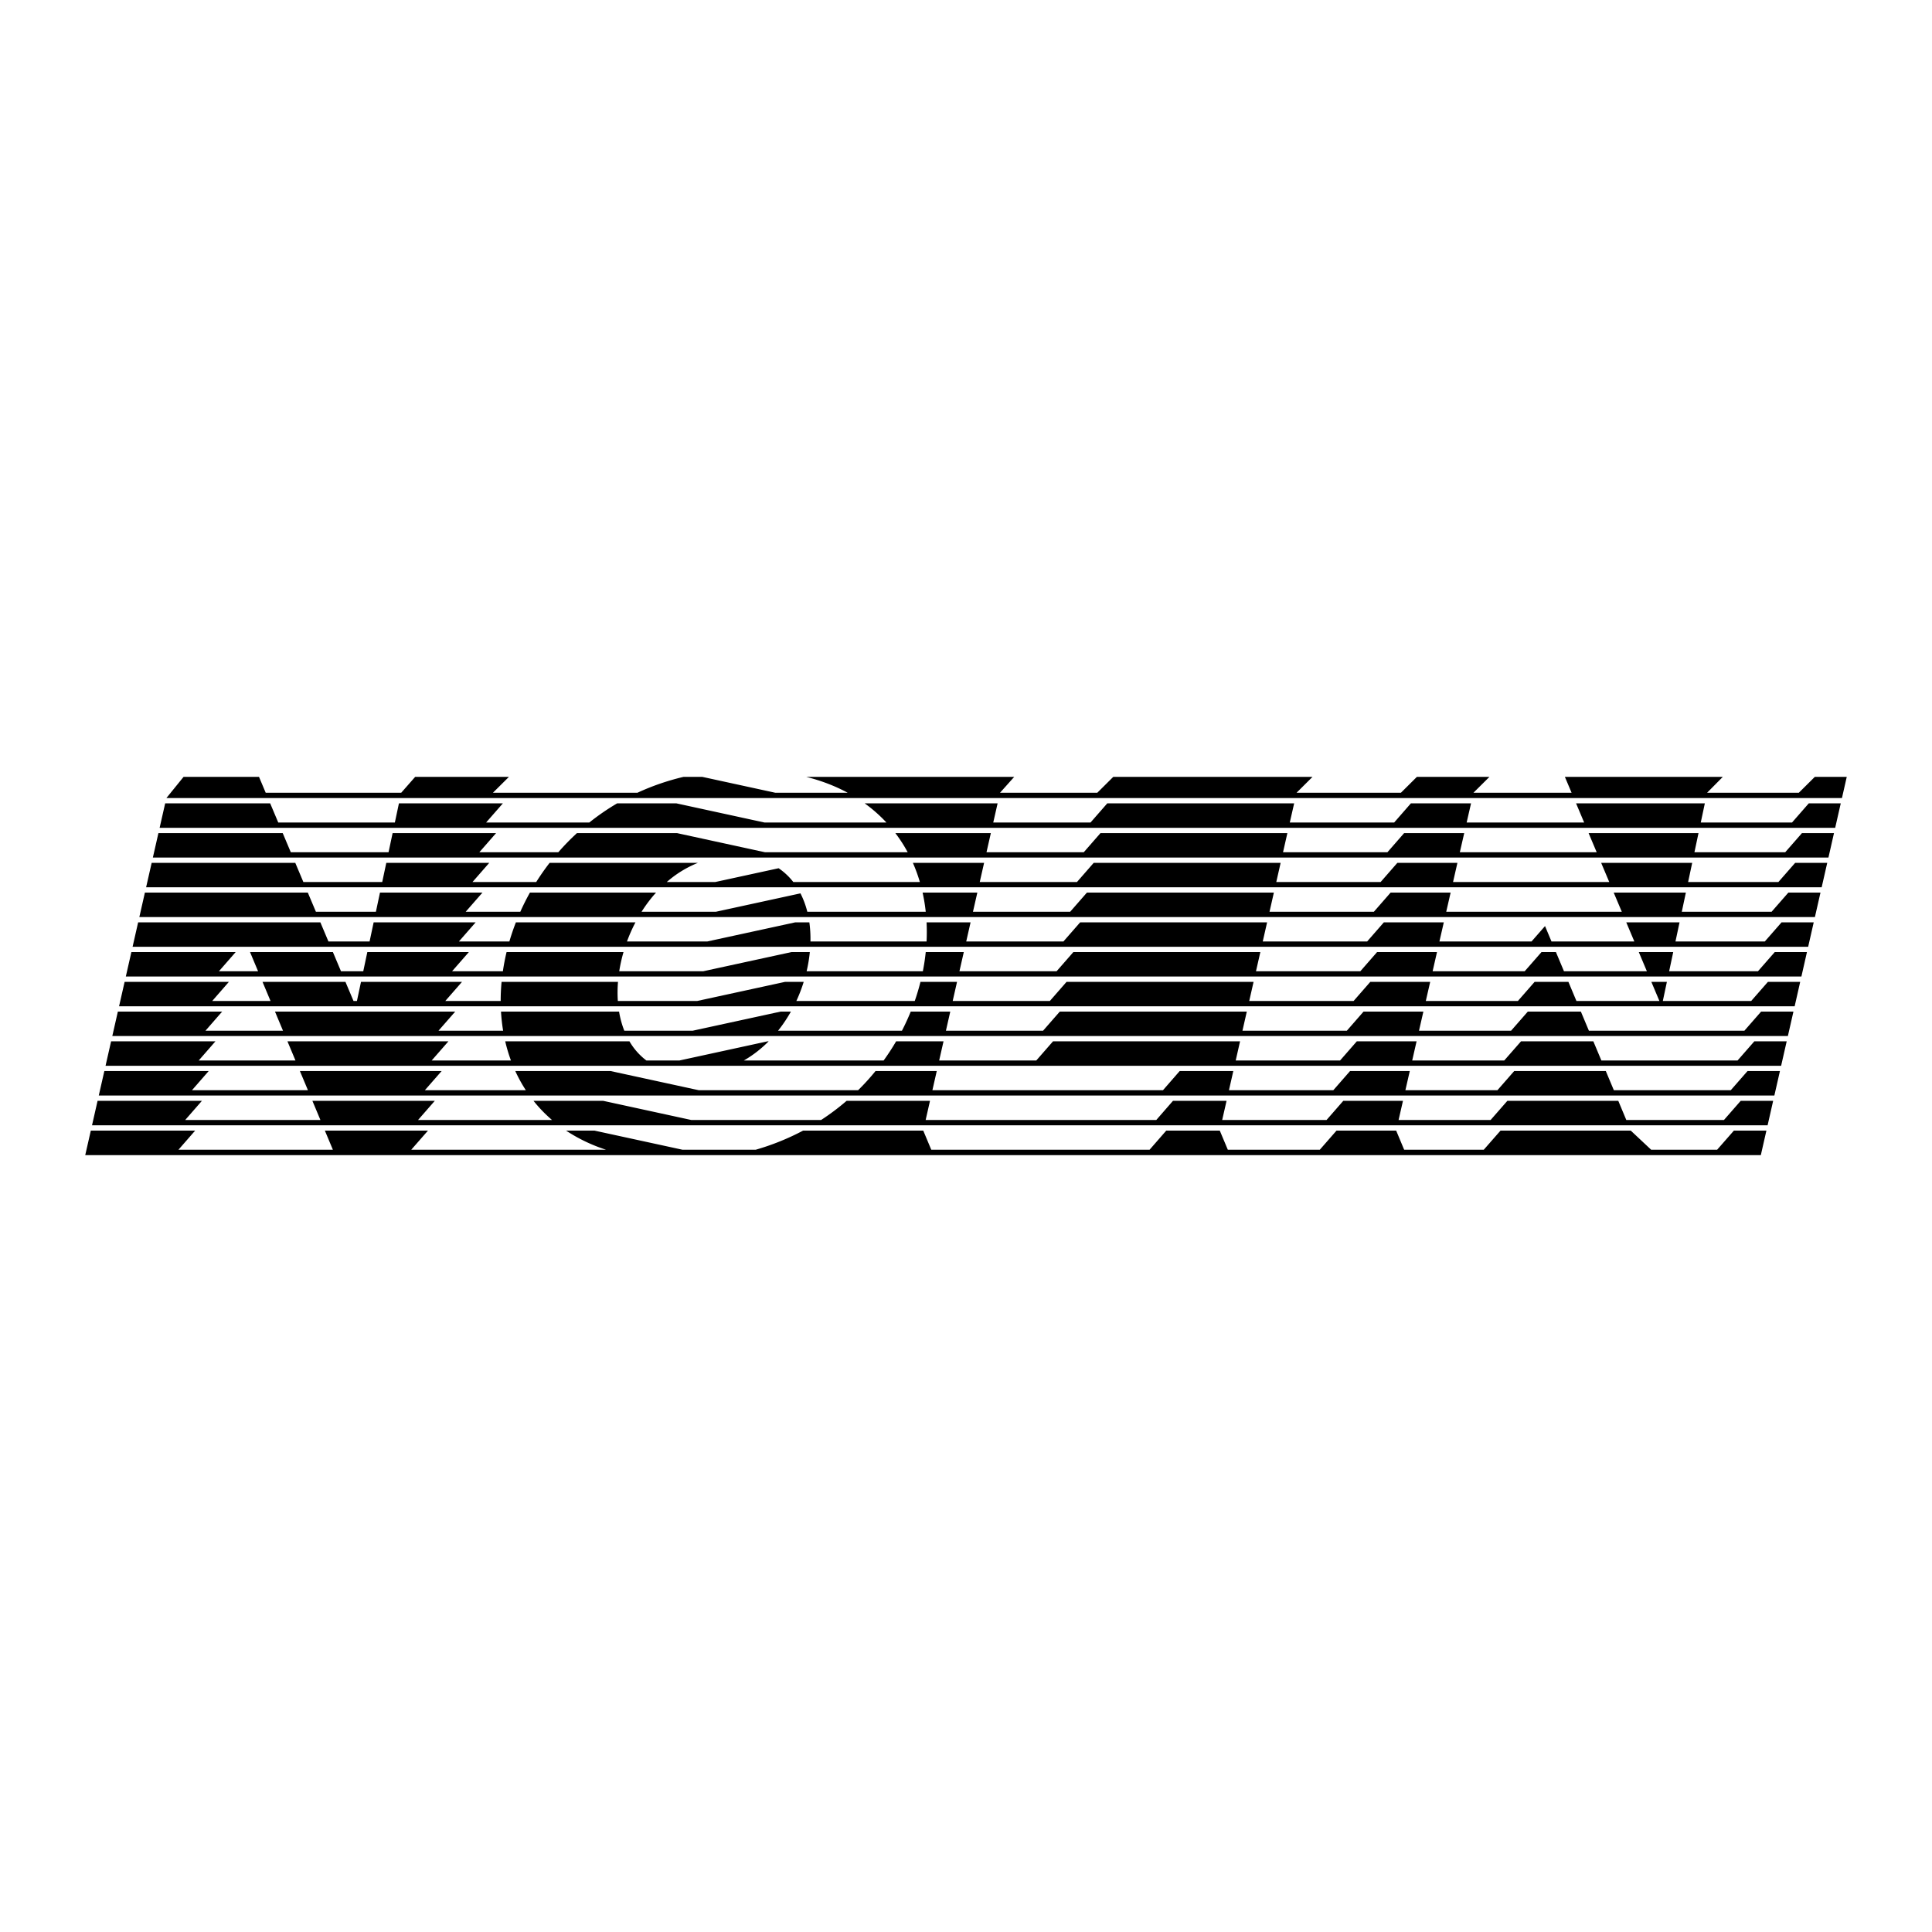 <svg xmlns="http://www.w3.org/2000/svg" width="2500" height="2500" viewBox="0 0 192.756 192.756"><g fill-rule="evenodd" clip-rule="evenodd"><path fill="#fff" d="M0 0h192.756v192.756H0V0z"/><path d="M174.35 106.861l-1.672 1.91h-11.664l-.801-1.91h-9.143l-1.672 1.91h-9.182l.438-1.91h-5.961l-1.668 1.91h-10.412l.434-1.91h-5.352l-1.664 1.91H93.026l.434-1.91h-6.111a23.248 23.248 0 0 1-1.736 1.91H69.715l-8.788-1.91h-9.515a14.36 14.36 0 0 0 1.052 1.91H42.389l1.671-1.91H29.922l.801 1.91H19.152l1.667-1.91H10.41l-.555 2.439h167.174l.555-2.439h-3.234zM173.67 109.83l-1.67 1.91h-9.744l-.799-1.91h-11.066l-1.672 1.91h-9.182l.438-1.91h-5.955l-1.668 1.91h-10.414l.436-1.91h-5.346l-1.664 1.91H92.352l.434-1.91h-8.319a23.62 23.62 0 0 1-2.542 1.91H68.962l-8.785-1.91h-6.948a13.946 13.946 0 0 0 1.844 1.91H41.71l1.671-1.91H31.167l.801 1.91H18.479l1.667-1.91H9.735l-.554 2.439h167.174l.553-2.439h-3.238zM172.992 112.799l-1.672 1.908h-6.586l-2.035-1.908h-12.99l-1.672 1.908h-7.945l-.797-1.908h-5.949l-1.668 1.908h-9.18l-.801-1.908h-5.338l-1.664 1.908H92.912l-.8-1.908H80.13a24.607 24.607 0 0 1-4.728 1.908h-7.317l-8.785-1.908h-2.827a16.357 16.357 0 0 0 3.989 1.908H41.031l1.671-1.908H32.411l.8 1.908H17.806l1.667-1.908H9.061l-.557 2.449h167.174l.557-2.449h-3.243zM175.029 103.895l-1.672 1.91H159.77l-.801-1.91h-7.217l-1.674 1.91h-9.182l.436-1.91h-5.963l-1.67 1.91h-10.412l.434-1.91h-18.662l-1.668 1.91h-9.69l.435-1.91h-4.73a23.462 23.462 0 0 1-1.245 1.91H74.213c.91-.52 1.736-1.168 2.473-1.91h-.113l-8.785 1.91H64.49a6.441 6.441 0 0 1-1.688-1.91H50.406c.151.652.342 1.289.571 1.91h-7.909l1.671-1.91h-16.06l.8 1.91h-9.653l1.667-1.91H11.084l-.554 2.439h167.173l.555-2.439h-3.229zM175.707 100.926l-1.67 1.91h-15.512l-.801-1.91h-5.293l-1.672 1.91h-9.186l.438-1.91h-5.969l-1.668 1.91H123.96l.434-1.91h-18.658l-1.67 1.91h-9.691l.434-1.91h-3.944a23.27 23.27 0 0 1-.879 1.91h-12.36c.478-.598.906-1.24 1.283-1.91h-1.02l-8.788 1.91h-6.815a9.323 9.323 0 0 1-.521-1.91h-11.78c.037.646.108 1.283.212 1.91h-6.45l1.671-1.91H27.435l.8 1.91h-7.736l1.667-1.91H11.759l-.554 2.439h167.172l.555-2.439h-3.225zM176.387 97.959l-1.672 1.91H165.9l.406-1.91h-1.551l.805 1.91h-8.279l-.801-1.91h-3.369l-1.672 1.91h-9.186l.438-1.91h-5.975l-1.668 1.91h-10.412l.434-1.91h-18.658l-1.67 1.91H95.05l.434-1.91h-3.648a22.754 22.754 0 0 1-.571 1.91H79.452a15.34 15.34 0 0 0 .735-1.91h-1.852l-8.785 1.91h-7.908a12.983 12.983 0 0 1 .016-1.91H50.043c-.06.639-.091 1.277-.09 1.91h-5.527l1.671-1.91h-10.08l-.406 1.91h-.34l-.806-1.91H26.19l.801 1.91h-5.819l1.667-1.91H12.433l-.554 2.438h167.174l.553-2.438h-3.219zM177.066 94.991l-1.672 1.909h-8.863l.406-1.909h-3.434l.805 1.909h-8.271l-.801-1.909h-1.443l-1.672 1.909h-9.188l.436-1.909h-5.979l-1.668 1.909H125.31l.434-1.909h-18.656l-1.67 1.909h-9.694l.434-1.909h-3.797a21.058 21.058 0 0 1-.288 1.909H80.477c.15-.637.256-1.275.319-1.909h-1.838L70.172 96.9h-8.39c.099-.637.242-1.275.425-1.909H50.54a21.617 21.617 0 0 0-.368 1.909h-5.066l1.671-1.909H36.648l-.405 1.909H34.02l-.805-1.909h-8.268l.8 1.909h-3.902l1.667-1.909H13.107l-.554 2.438h167.173l.553-2.438h-3.213zM177.746 92.023l-1.672 1.91h-8.912l.406-1.91h-5.316l.807 1.91h-8.266l-.645-1.539-1.348 1.539h-9.189l.438-1.91h-5.982l-1.668 1.91h-10.414l.434-1.91h-18.652l-1.67 1.91H96.4l.434-1.91h-4.39c.032.632.032 1.269 0 1.91H80.859a12.004 12.004 0 0 0-.11-1.91h-1.405l-8.788 1.91h-8.003c.239-.652.522-1.292.847-1.91H51.47a23.105 23.105 0 0 0-.65 1.91h-5.036l1.671-1.91H37.279l-.406 1.91h-4.104l-.806-1.91H13.782l-.554 2.439H180.4l.555-2.439h-3.209z"/><path d="M22.519 93.933l1.341-1.536.644 1.536h-1.985zM178.424 89.055l-1.67 1.91h-8.961l.406-1.91H161l.807 1.91h-17.516l.438-1.91h-5.988l-1.668 1.91H126.66l.434-1.91h-18.652l-1.67 1.91h-9.699l.436-1.91h-5.462c.139.626.244 1.264.314 1.91H80.545a8.606 8.606 0 0 0-.683-1.834l-8.434 1.834h-7.419c.429-.679.912-1.32 1.444-1.91H52.871c-.351.626-.67 1.264-.958 1.91h-5.449l1.671-1.91H37.91l-.406 1.91h-5.987l-.806-1.91H14.456l-.554 2.439h167.172l.555-2.439h-3.205zM179.104 86.087l-1.672 1.91h-9.008l.406-1.91h-9.082l.807 1.91h-15.584l.436-1.91h-5.992l-1.668 1.91h-10.412l.434-1.91h-18.65l-1.668 1.91H97.75l.434-1.91h-7.106c.273.619.505 1.257.697 1.91H79.146a6.414 6.414 0 0 0-1.462-1.373l-6.315 1.373h-4.841a10.74 10.74 0 0 1 3.104-1.91H54.835a24.08 24.08 0 0 0-1.335 1.91h-6.357l1.671-1.91H38.541l-.406 1.91h-7.869l-.806-1.91H15.131l-.554 2.439h167.171l.555-2.439h-3.199zM179.781 83.12l-1.67 1.91h-9.057l.406-1.91h-10.965l.807 1.91h-13.654l.438-1.91h-5.996l-1.668 1.91h-10.414l.434-1.91h-18.648l-1.668 1.91h-9.703l.434-1.91h-9.528c.462.606.873 1.244 1.231 1.91H76.33l-8.785-1.91h-9.983a23.388 23.388 0 0 0-1.859 1.91h-7.88l1.671-1.91H39.171l-.406 1.91h-9.752l-.806-1.91H15.805l-.554 2.438h167.173l.553-2.438h-3.196zM180.461 80.152l-1.67 1.91h-9.105l.406-1.91h-12.846l.805 1.91h-11.723l.438-1.91h-6.002l-1.668 1.91h-10.414l.436-1.91h-18.646l-1.67 1.91h-9.705l.434-1.91H86.27a14.558 14.558 0 0 1 2.167 1.91H76.271l-8.785-1.91h-5.914a23.327 23.327 0 0 0-2.776 1.91H48.5l1.671-1.91h-10.37l-.406 1.91H27.761l-.805-1.91H16.479l-.554 2.439h167.172l.555-2.439h-3.191zM181.066 77.507l-1.598 1.587h-9.152l1.57-1.587h-15.758l.67 1.587h-9.793l1.598-1.587h-7.238l-1.596 1.587h-10.412l1.594-1.587h-19.879l-1.596 1.587h-9.705l1.418-1.587H80.437c1.531.387 2.91.924 4.139 1.587H77.36l-7.299-1.587h-1.864c-1.634.387-3.17.924-4.602 1.587H49.179l1.598-1.587h-9.355l-1.395 1.587H26.51l-.669-1.587h-7.526L16.6 79.623h167.172l.48-2.116h-3.186z"/></g></svg>